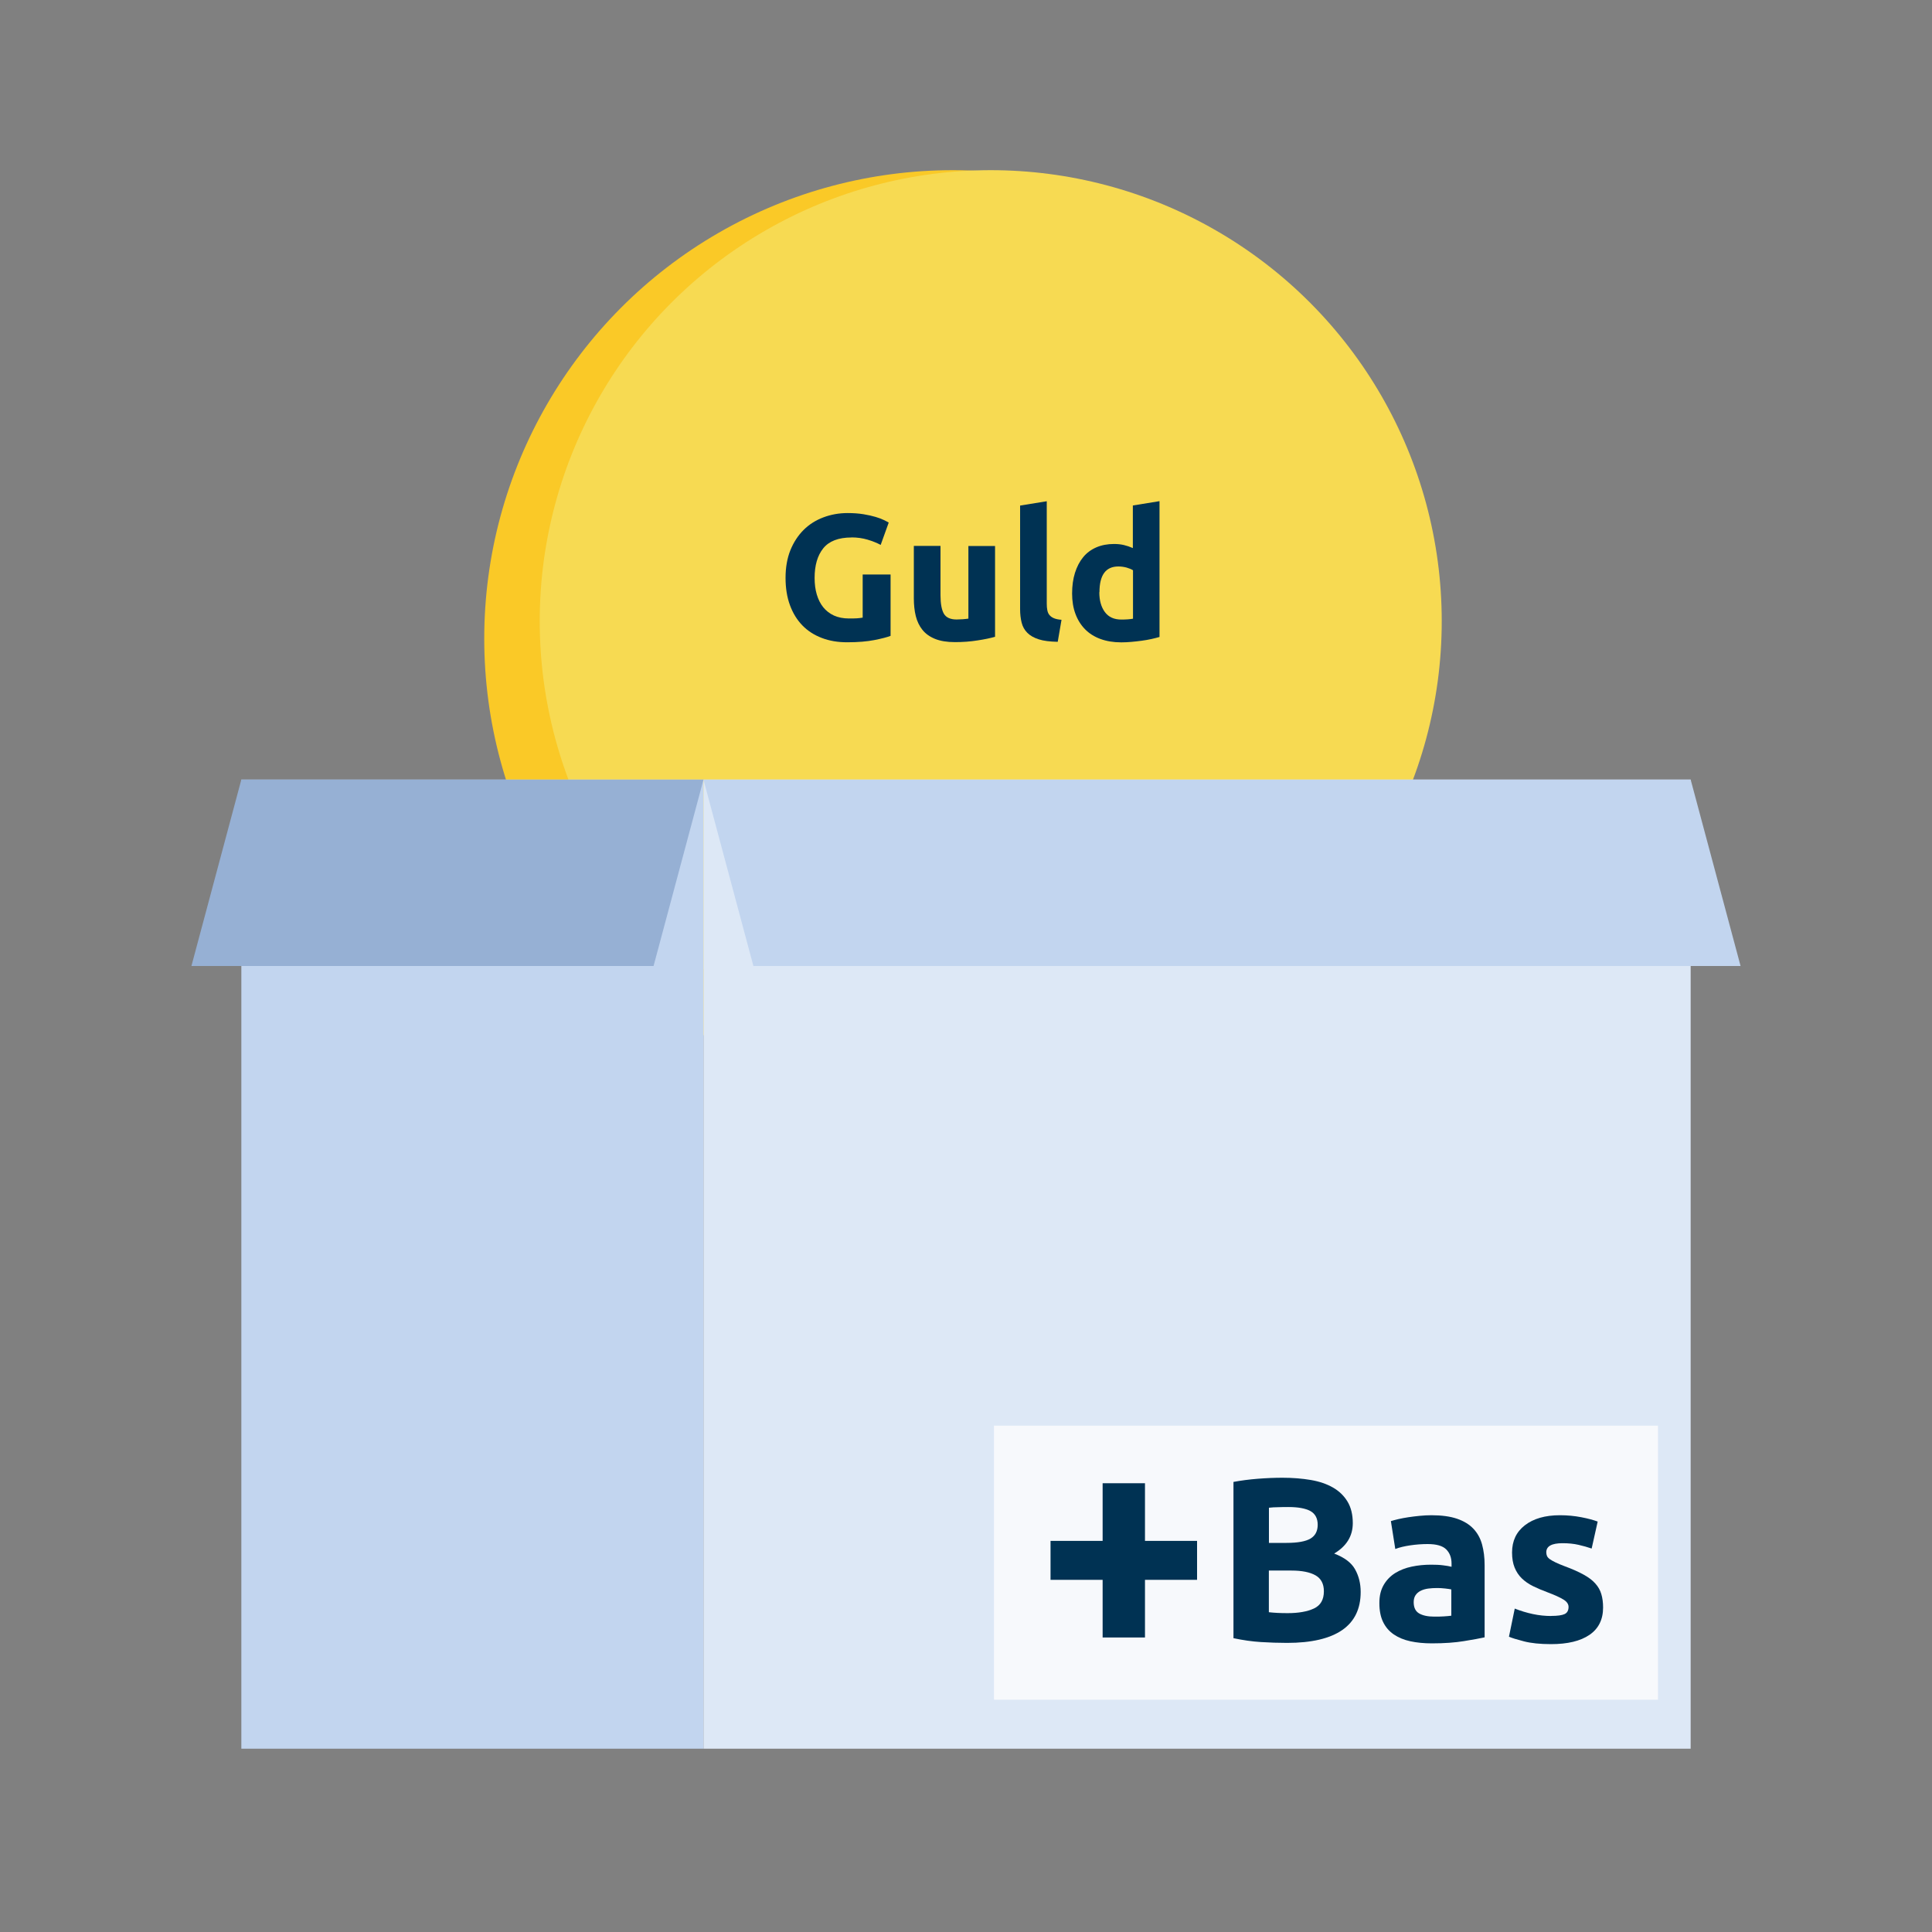 <?xml version="1.0" encoding="UTF-8"?><svg id="Layer_1" xmlns="http://www.w3.org/2000/svg" viewBox="0 0 250 250"><rect x="0" y="0" width="250" height="250" fill="#808080" stroke="none"/><defs><style>.cls-1{fill:#f7da52;}.cls-2{fill:#f7f9fc;}.cls-3{fill:#fac927;}.cls-4{fill:#003253;}.cls-5{fill:#96b0d4;}.cls-6{fill:#c2d5ef;}.cls-7{fill:#dde8f6;}</style></defs><circle class="cls-3" cx="123.27" cy="82.63" r="60.61"/><circle class="cls-1" cx="128.2" cy="80.38" r="58.36"/><rect class="cls-6" x="31.23" y="100.88" width="59.8" height="125.4"/><rect class="cls-7" x="91.03" y="100.88" width="127.74" height="125.4"/><rect class="cls-2" x="128.62" y="184.48" width="85.92" height="35.46"/><g><path class="cls-4" d="M166.57,212.59c-1.14,0-2.28-.04-3.42-.11-1.13-.07-2.31-.24-3.54-.5v-20.22c.96-.18,2.02-.32,3.16-.41,1.14-.09,2.21-.13,3.19-.13,1.32,0,2.54,.1,3.66,.29,1.11,.19,2.07,.52,2.87,.98,.8,.46,1.43,1.07,1.88,1.82,.45,.75,.68,1.68,.68,2.78,0,1.67-.8,2.98-2.41,3.94,1.32,.5,2.23,1.18,2.71,2.05,.48,.86,.72,1.83,.72,2.92,0,2.19-.8,3.83-2.39,4.93-1.6,1.1-3.97,1.66-7.12,1.66Zm-2.38-12.94h2.29c1.44,0,2.48-.19,3.1-.56,.62-.37,.93-.97,.93-1.79s-.32-1.43-.96-1.78c-.64-.34-1.58-.51-2.83-.51-.4,0-.83,0-1.29,.02-.46,0-.87,.03-1.23,.07v4.54Zm0,3.58v5.39c.34,.04,.71,.07,1.11,.09,.4,.02,.84,.03,1.32,.03,1.4,0,2.54-.2,3.4-.6,.86-.4,1.29-1.14,1.29-2.23,0-.96-.36-1.65-1.08-2.06s-1.76-.62-3.1-.62h-2.95Z"/><path class="cls-4" d="M185.22,196.07c1.32,0,2.43,.15,3.31,.45,.88,.3,1.59,.73,2.12,1.29,.53,.56,.91,1.24,1.13,2.05s.33,1.69,.33,2.68v9.33c-.64,.14-1.54,.31-2.68,.49-1.14,.19-2.53,.29-4.15,.29-1.02,0-1.95-.09-2.78-.27-.83-.18-1.55-.48-2.15-.89s-1.06-.95-1.38-1.61c-.32-.66-.48-1.47-.48-2.44s.19-1.7,.56-2.35c.37-.64,.87-1.15,1.49-1.54,.62-.38,1.33-.66,2.14-.83,.8-.17,1.64-.25,2.5-.25,.58,0,1.1,.02,1.55,.08,.45,.05,.82,.12,1.1,.19v-.42c0-.76-.23-1.37-.69-1.83s-1.26-.69-2.41-.69c-.76,0-1.52,.06-2.26,.17s-1.38,.26-1.92,.47l-.57-3.61c.26-.08,.59-.17,.98-.26,.39-.09,.82-.17,1.28-.24,.46-.07,.95-.13,1.46-.18,.51-.05,1.03-.08,1.55-.08Zm.36,13.12c.44,0,.86,0,1.26-.03s.72-.05,.96-.09v-3.4c-.18-.04-.45-.08-.81-.12-.36-.04-.69-.06-.99-.06-.42,0-.82,.02-1.19,.07-.37,.05-.7,.15-.98,.29-.28,.14-.5,.33-.66,.57-.16,.24-.24,.54-.24,.9,0,.7,.24,1.19,.71,1.46,.47,.27,1.12,.41,1.94,.41Z"/><path class="cls-4" d="M200.72,209.1c.82,0,1.4-.08,1.74-.24,.34-.16,.51-.47,.51-.93,0-.36-.22-.68-.66-.95-.44-.27-1.11-.58-2.02-.92-.7-.26-1.34-.53-1.91-.81-.57-.28-1.06-.62-1.46-1.01-.4-.39-.71-.86-.93-1.4s-.33-1.19-.33-1.95c0-1.49,.55-2.66,1.66-3.52s2.62-1.3,4.54-1.3c.96,0,1.89,.09,2.77,.26s1.58,.36,2.11,.56l-.78,3.49c-.52-.18-1.09-.34-1.7-.48-.61-.14-1.3-.21-2.06-.21-1.41,0-2.11,.39-2.11,1.17,0,.18,.03,.34,.09,.48,.06,.14,.18,.28,.36,.41s.43,.27,.74,.42,.71,.32,1.19,.5c.98,.36,1.79,.72,2.44,1.08,.64,.35,1.15,.73,1.52,1.15,.37,.41,.63,.86,.78,1.37,.15,.5,.23,1.08,.23,1.74,0,1.56-.59,2.74-1.76,3.54-1.17,.8-2.83,1.2-4.98,1.2-1.4,0-2.57-.12-3.5-.36-.93-.24-1.58-.44-1.94-.6l.75-3.64c.76,.3,1.55,.54,2.35,.71,.8,.17,1.59,.25,2.38,.25Z"/></g><path class="cls-4" d="M135.94,199.39h6.74v-7.46h5.48v7.46h6.74v5.04h-6.74v7.46h-5.48v-7.46h-6.74v-5.04Z"/><g><path class="cls-4" d="M110.18,69.55c-1.68,0-2.9,.47-3.65,1.4-.75,.93-1.12,2.21-1.12,3.83,0,.79,.09,1.5,.28,2.14,.19,.64,.46,1.19,.83,1.65,.37,.46,.83,.82,1.39,1.08,.56,.25,1.2,.38,1.94,.38,.4,0,.74,0,1.03-.02,.29-.02,.54-.05,.75-.09v-5.58h3.61v7.94c-.43,.17-1.13,.35-2.08,.54-.96,.19-2.14,.29-3.54,.29-1.2,0-2.3-.18-3.28-.56-.98-.37-1.82-.91-2.51-1.62-.69-.71-1.23-1.58-1.61-2.62-.38-1.03-.57-2.21-.57-3.54s.21-2.53,.62-3.56c.42-1.03,.99-1.91,1.71-2.63,.72-.72,1.58-1.26,2.56-1.63,.98-.37,2.03-.56,3.14-.56,.76,0,1.44,.05,2.05,.15,.61,.1,1.13,.22,1.57,.35,.44,.13,.8,.27,1.09,.41,.29,.14,.49,.25,.61,.32l-1.04,2.89c-.49-.26-1.06-.49-1.7-.68-.64-.19-1.34-.29-2.09-.29Z"/><path class="cls-4" d="M128.76,82.4c-.59,.17-1.34,.33-2.27,.47-.93,.15-1.9,.22-2.92,.22s-1.89-.14-2.58-.42c-.69-.28-1.23-.67-1.63-1.17-.4-.5-.69-1.1-.86-1.79-.17-.69-.25-1.46-.25-2.29v-6.78h3.45v6.37c0,1.11,.15,1.91,.44,2.41,.29,.49,.84,.74,1.64,.74,.25,0,.51-.01,.79-.03,.28-.02,.52-.05,.74-.08v-9.4h3.45v11.76Z"/><path class="cls-4" d="M136.86,83.05c-1-.02-1.82-.12-2.44-.32-.63-.2-1.12-.48-1.48-.84-.36-.36-.61-.8-.74-1.32-.13-.52-.2-1.1-.2-1.75v-13.4l3.45-.56v13.26c0,.31,.02,.59,.07,.83,.05,.25,.13,.46,.27,.62,.13,.17,.32,.31,.57,.42,.25,.11,.58,.18,1,.21l-.49,2.85Z"/><path class="cls-4" d="M150.05,82.42c-.31,.09-.66,.18-1.06,.27-.4,.09-.82,.16-1.26,.22-.44,.06-.89,.11-1.34,.15-.46,.04-.89,.06-1.31,.06-1,0-1.9-.15-2.69-.44-.79-.29-1.45-.71-1.99-1.26-.54-.55-.95-1.21-1.24-1.99-.29-.78-.43-1.66-.43-2.63s.12-1.88,.37-2.67c.25-.79,.6-1.47,1.06-2.03,.46-.56,1.03-.98,1.7-1.27s1.44-.44,2.3-.44c.48,0,.91,.05,1.28,.14,.38,.09,.76,.22,1.15,.39v-5.51l3.45-.56v17.57Zm-7.8-5.79c0,1.06,.24,1.92,.72,2.57s1.19,.97,2.13,.97c.31,0,.59-.01,.86-.03s.48-.05,.65-.08v-6.27c-.22-.14-.5-.25-.84-.35-.35-.09-.7-.14-1.05-.14-1.64,0-2.45,1.11-2.45,3.33Z"/></g><polygon class="cls-6" points="225.23 125 97.49 125 91.03 100.88 218.77 100.88 225.23 125"/><polygon class="cls-5" points="84.57 125 24.77 125 31.23 100.88 91.03 100.88 84.57 125"/></svg>
